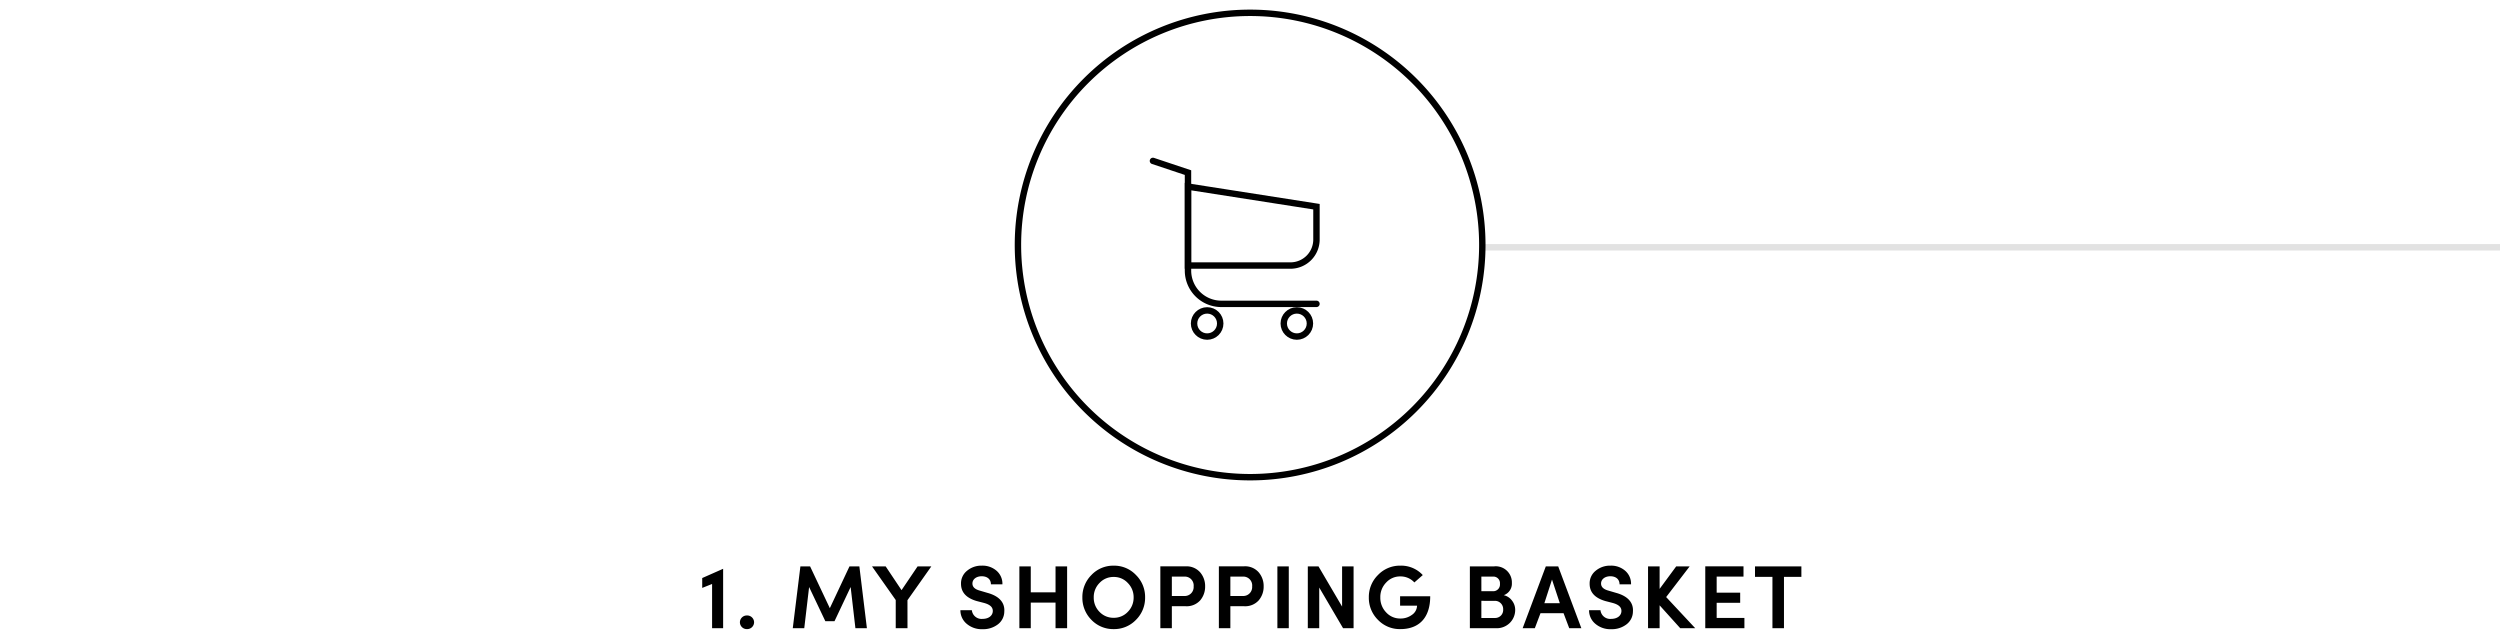 <svg xmlns="http://www.w3.org/2000/svg" width="390" height="100" viewBox="0 0 390 100"><g transform="translate(0 -342)"><g transform="translate(37)"><rect width="390" height="100" transform="translate(-37 342)" fill="#fff"/><g transform="translate(194.24 380.578)"><line x2="158.76" fill="none" stroke="#e2e2e2" stroke-width="1"/></g><path d="M36.221,0A36.221,36.221,0,1,1,0,36.221,36.221,36.221,0,0,1,36.221,0Z" transform="translate(121.799 344)" fill="none" stroke="#000" stroke-width="1"/><g transform="translate(142.861 367.102)"><path d="M87.833,52.016H71.8V39.7l20.042,3.134v5.1a4.06,4.06,0,0,1-4.008,4.081Z" transform="translate(-66.334 -35.692)" fill="none" stroke="#000" stroke-miterlimit="10" stroke-width="1"/><path d="M89.807,56.5H74.94a5.194,5.194,0,0,1-5.174-5.174h0v-15.3L64.3,34.2" transform="translate(-64.3 -34.2)" fill="none" stroke="#000" stroke-linecap="round" stroke-miterlimit="10" stroke-width="1"/><circle cx="2.041" cy="2.041" r="2.041" transform="translate(6.413 23.321)" fill="none" stroke="#000" stroke-width="1"/><circle cx="2.041" cy="2.041" r="2.041" transform="translate(20.406 23.321)" fill="none" stroke="#000" stroke-width="1"/></g></g><path d="M.546-6.286,2.086-6.9V0H3.808V-9.268L.546-7.826Zm6.972,4.3A1.07,1.07,0,0,0,6.426-.924,1.07,1.07,0,0,0,7.518.14,1.077,1.077,0,0,0,8.638-.924,1.077,1.077,0,0,0,7.518-1.988Zm9.856-7.658H15.862L14.672,0h1.792l.756-6.426,2.534,5.334h1.428L23.7-6.426,24.444,0h1.792L25.06-9.646H23.52L20.454-3.122Zm15.19,5.278,3.724-5.278H34.146L31.64-5.936l-2.478-3.71H27.034l3.7,5.25V0h1.834Zm8.26,1.554A2.717,2.717,0,0,0,41.79-.7a3.593,3.593,0,0,0,2.492.854,3.766,3.766,0,0,0,2.352-.728,2.525,2.525,0,0,0,1.036-2c.1-1.288-.63-2.394-2.632-2.94l-1.19-.35c-.77-.21-1.148-.574-1.148-1.106,0-.672.616-1.134,1.442-1.134.9,0,1.442.49,1.442,1.26h1.792a2.662,2.662,0,0,0-.91-2.114,3.323,3.323,0,0,0-2.3-.8,3.459,3.459,0,0,0-2.31.8,2.509,2.509,0,0,0-.938,2.03q0,1.974,2.436,2.688l1.19.308c.938.266,1.372.686,1.33,1.316-.042.672-.658,1.162-1.6,1.162a1.521,1.521,0,0,1-1.666-1.358ZM55.664-5.6H51.8V-9.646H50.022V0H51.8V-3.99h3.864V0H57.47V-9.646H55.664Zm6.86-1.456a2.942,2.942,0,0,1,2.212-.938,2.912,2.912,0,0,1,2.2.938,3.117,3.117,0,0,1,.91,2.254,3.117,3.117,0,0,1-.91,2.254,2.95,2.95,0,0,1-2.2.924,2.981,2.981,0,0,1-2.212-.924,3.105,3.105,0,0,1-.9-2.254A3.105,3.105,0,0,1,62.524-7.056ZM59.85-4.8a4.863,4.863,0,0,0,1.414,3.5A4.693,4.693,0,0,0,64.736.14,4.693,4.693,0,0,0,68.208-1.3a4.819,4.819,0,0,0,1.428-3.5,4.8,4.8,0,0,0-1.428-3.5,4.661,4.661,0,0,0-3.472-1.456A4.661,4.661,0,0,0,61.264-8.3,4.84,4.84,0,0,0,59.85-4.8ZM75.908-8.05a1.383,1.383,0,0,1,1.3,1.526,1.393,1.393,0,0,1-1.358,1.5H73.808V-8.05ZM73.808,0V-3.43h2.128a2.835,2.835,0,0,0,2.282-.9A3.277,3.277,0,0,0,79-6.524a3.277,3.277,0,0,0-.784-2.2,2.807,2.807,0,0,0-2.282-.924h-3.92V0ZM85.036-8.05a1.383,1.383,0,0,1,1.3,1.526,1.393,1.393,0,0,1-1.358,1.5H82.936V-8.05ZM82.936,0V-3.43h2.128a2.835,2.835,0,0,0,2.282-.9,3.277,3.277,0,0,0,.784-2.2,3.277,3.277,0,0,0-.784-2.2,2.807,2.807,0,0,0-2.282-.924h-3.92V0ZM92.05,0V-9.646H90.272V0Zm8.316-9.646v6.272L96.684-9.646H95.018V0H96.8V-6.342L100.52,0h1.638V-9.646Zm12.586,1.358a4.577,4.577,0,0,0-3.5-1.47A4.714,4.714,0,0,0,105.966-8.3a4.8,4.8,0,0,0-1.428,3.5,4.819,4.819,0,0,0,1.428,3.5A4.7,4.7,0,0,0,109.452.14c2.87,0,4.662-1.708,4.662-5.124h-4.7v1.47h2.646a1.784,1.784,0,0,1-.812,1.442,2.935,2.935,0,0,1-1.792.56,2.927,2.927,0,0,1-2.226-.966,3.269,3.269,0,0,1-.9-2.324,3.212,3.212,0,0,1,.9-2.31,2.927,2.927,0,0,1,2.226-.966,2.9,2.9,0,0,1,2.184.938Zm13.9,1.26a2.513,2.513,0,0,0-2.772-2.618H120.3V0h4.074a2.879,2.879,0,0,0,2.17-.84,2.842,2.842,0,0,0,.826-2.058A2.329,2.329,0,0,0,126.9-4.27a2.227,2.227,0,0,0-1.316-.882A1.9,1.9,0,0,0,126.854-7.028Zm-4.76-1.022H123.9a1.023,1.023,0,0,1,1.092,1.12,1.052,1.052,0,0,1-1.036,1.162h-1.862Zm2.142,3.78a1.282,1.282,0,0,1,1.26,1.344,1.246,1.246,0,0,1-1.218,1.33h-2.184V-4.27ZM137.69,0l-3.612-9.646h-1.932L128.534,0h1.9l.882-2.338h3.6L135.8,0Zm-3.36-3.906h-2.408l1.19-3.682Zm4.564,1.092A2.717,2.717,0,0,0,139.86-.7a3.593,3.593,0,0,0,2.492.854A3.766,3.766,0,0,0,144.7-.574a2.525,2.525,0,0,0,1.036-2c.1-1.288-.63-2.394-2.632-2.94l-1.19-.35c-.77-.21-1.148-.574-1.148-1.106,0-.672.616-1.134,1.442-1.134.9,0,1.442.49,1.442,1.26h1.792a2.662,2.662,0,0,0-.91-2.114,3.323,3.323,0,0,0-2.3-.8,3.459,3.459,0,0,0-2.31.8,2.509,2.509,0,0,0-.938,2.03q0,1.974,2.436,2.688l1.19.308c.938.266,1.372.686,1.33,1.316-.042.672-.658,1.162-1.6,1.162a1.521,1.521,0,0,1-1.666-1.358Zm15.694-6.832h-2.1L149.9-6.132V-9.646h-1.806V0H149.9V-3.57L153.118,0h2.338L150.92-4.858ZM163.128,0V-1.6H158.8V-3.962h3.668V-5.544H158.8V-8.05h4.186v-1.6h-5.964V0ZM167.5-8.008V0H169.3V-8.008h2.716V-9.646H164.78v1.638Z" transform="translate(109 440)"/></g></svg>